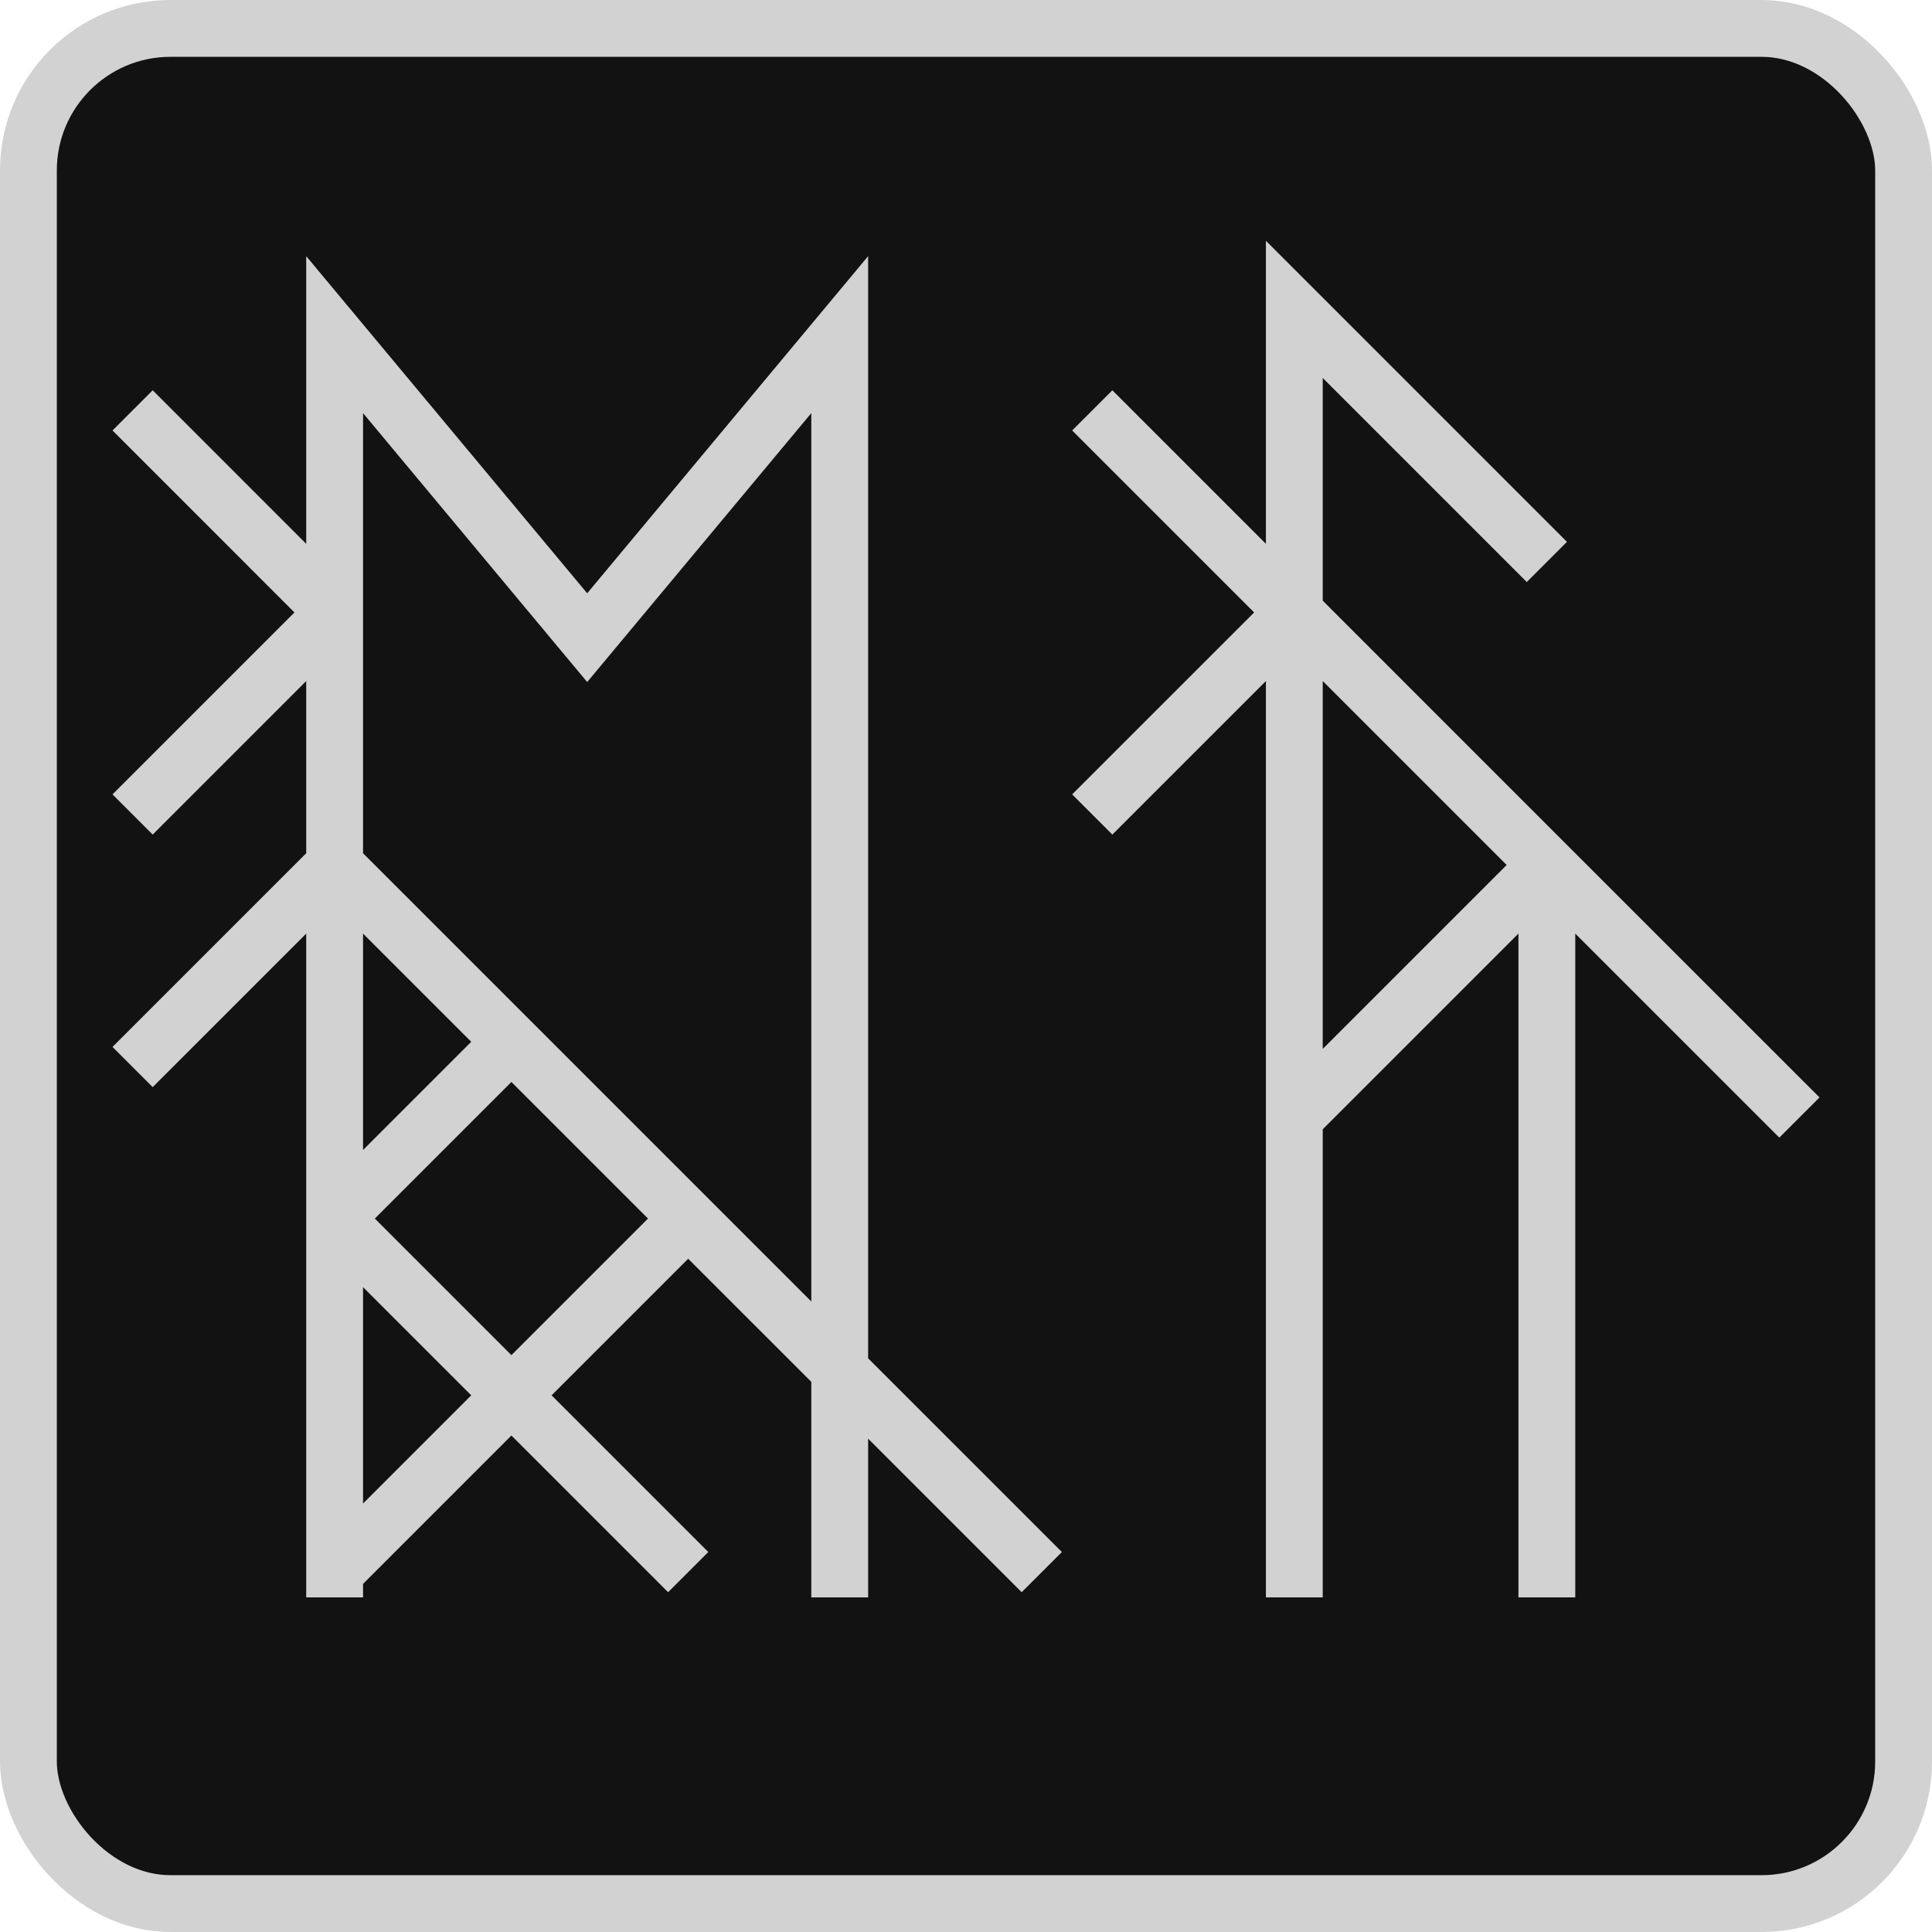 <svg width="68" height="68" viewBox="0 0 68 68" fill="none" xmlns="http://www.w3.org/2000/svg">
<rect x="1" y="1" width="66" height="66" rx="5" fill="#121212"/>
<rect x="1" y="1" width="66" height="66" rx="5" stroke="#D2D2D2" stroke-width="2"/>
<path d="M11.778 56.222V55.333M29.555 56.222V11.778L20.667 22.444L11.778 11.778V21.556M4.667 14.444L11.778 21.556M11.778 21.556L4.667 28.667M11.778 21.556V30.445M11.778 30.445V42.889M11.778 30.445L18 36.667M11.778 30.445L4.667 37.556M36.667 55.333L24.222 42.889M11.778 55.333L18 49.111M11.778 55.333V42.889M24.222 42.889L18 49.111M24.222 42.889L18 36.667M18 49.111L24.222 55.333M18 49.111L11.778 42.889M11.778 42.889L18 36.667" stroke="#D2D2D2" stroke-width="2"/>
<path d="M45.556 56.222C45.556 49.627 45.556 45.929 45.556 39.333M54.444 19.778L45.556 10.889V21.556M38.444 14.444L45.556 21.556M63.333 39.333L54.444 30.445M54.444 30.445V56.222M54.444 30.445L45.556 39.333M54.444 30.445L45.556 21.556M45.556 39.333V21.556M45.556 21.556L38.444 28.667" stroke="#D2D2D2" stroke-width="2"/>
</svg>
